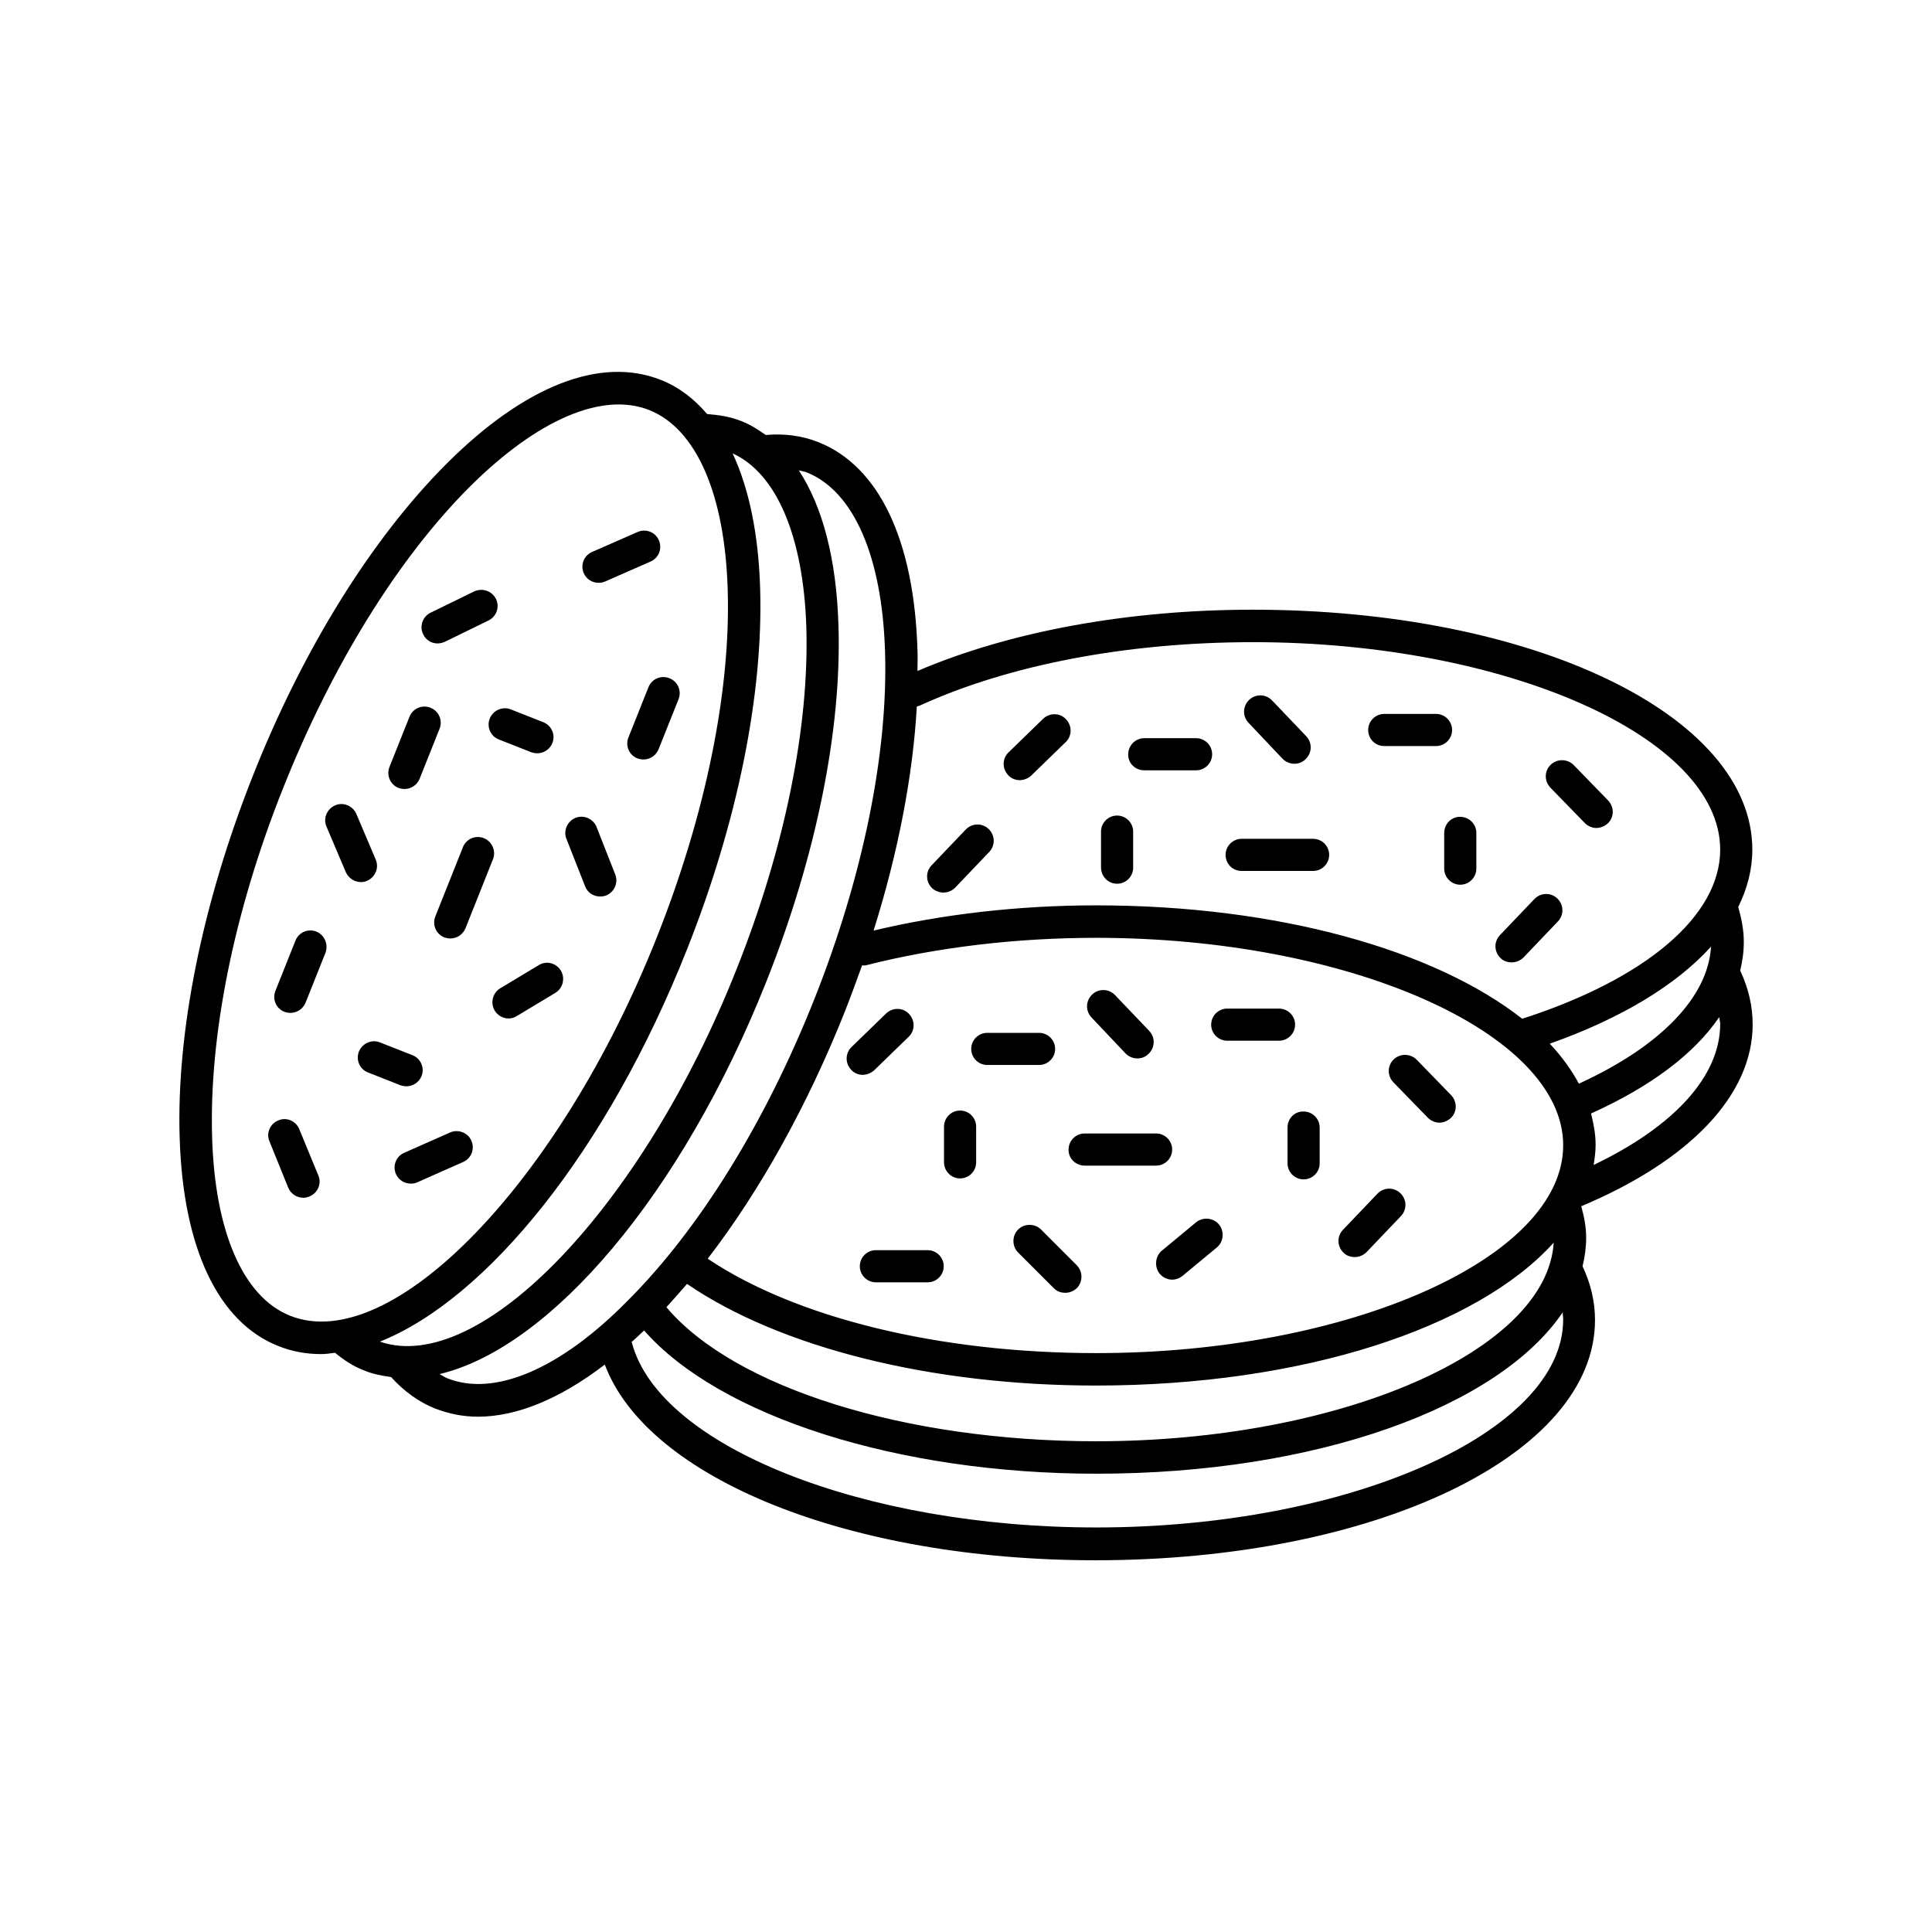 <?xml version="1.0" encoding="UTF-8"?>
<!-- Uploaded to: SVG Repo, www.svgrepo.com, Generator: SVG Repo Mixer Tools -->
<svg fill="#000000" width="800px" height="800px" version="1.1" viewBox="144 144 512 512" xmlns="http://www.w3.org/2000/svg">
 <g>
  <path d="m451.34 481.56c0.867 1.043 2.086 1.562 3.301 1.562 0.957 0 1.91-0.348 2.691-0.957l9.121-7.559c1.824-1.477 2.086-4.258 0.609-6.082-1.477-1.824-4.258-2.086-6.082-0.609l-9.121 7.559c-1.738 1.484-1.996 4.262-0.52 6.086z"/>
  <path d="m485.21 442.82v9.469c0 2.344 1.91 4.258 4.258 4.258 2.344 0 4.258-1.91 4.258-4.258v-9.469c0-2.344-1.91-4.258-4.258-4.258-2.348-0.086-4.258 1.824-4.258 4.258z"/>
  <path d="m469.23 419.8h13.723c2.344 0 4.258-1.91 4.258-4.258 0-2.344-1.91-4.258-4.258-4.258h-13.723c-2.344 0-4.258 1.91-4.258 4.258 0 2.344 1.91 4.258 4.258 4.258z"/>
  <path d="m442.3 423.19c0.867 0.867 1.996 1.305 3.129 1.305 1.043 0 2.086-0.348 2.953-1.215 1.738-1.652 1.824-4.344 0.172-6.082l-9.035-9.469c-1.652-1.738-4.344-1.824-6.082-0.172s-1.824 4.344-0.172 6.082z"/>
  <path d="m405.64 426.23h13.723c2.344 0 4.258-1.91 4.258-4.258 0-2.344-1.91-4.258-4.258-4.258h-13.723c-2.344 0-4.258 1.91-4.258 4.258s1.914 4.258 4.258 4.258z"/>
  <path d="m372.64 428.84c1.043 0 2.172-0.434 3.039-1.215l9.121-8.859c1.738-1.652 1.738-4.344 0.086-6.082-1.652-1.738-4.344-1.738-6.082-0.086l-9.121 8.859c-1.738 1.652-1.738 4.344-0.086 6.082 0.785 0.867 1.914 1.301 3.043 1.301z"/>
  <path d="m398.43 456.29c2.344 0 4.258-1.91 4.258-4.258v-9.469c0-2.344-1.91-4.258-4.258-4.258-2.344 0-4.258 1.91-4.258 4.258v9.469c0.004 2.348 1.914 4.258 4.258 4.258z"/>
  <path d="m371.86 479.57c0 2.344 1.91 4.258 4.258 4.258h13.723c2.344 0 4.258-1.91 4.258-4.258 0-2.344-1.91-4.258-4.258-4.258h-13.723c-2.348 0-4.258 1.91-4.258 4.258z"/>
  <path d="m419.89 469.84c-1.652-1.652-4.43-1.652-6.082 0-1.652 1.652-1.652 4.43 0 6.082l9.469 9.469c0.867 0.867 1.91 1.215 3.039 1.215s2.172-0.434 3.039-1.215c1.652-1.652 1.652-4.43 0-6.082z"/>
  <path d="m431.44 452.9h18.938c2.344 0 4.258-1.91 4.258-4.258 0-2.344-1.91-4.258-4.258-4.258h-18.938c-2.344 0-4.258 1.91-4.258 4.258-0.082 2.348 1.914 4.258 4.258 4.258z"/>
  <path d="m503.02 477.13c1.129 0 2.258-0.434 3.129-1.305l9.121-9.555c1.652-1.738 1.562-4.43-0.172-6.082-1.738-1.652-4.43-1.562-6.082 0.172l-9.121 9.555c-1.652 1.738-1.562 4.43 0.172 6.082 0.781 0.785 1.824 1.133 2.953 1.133z"/>
  <path d="m522.39 440.21c0.867 0.867 1.996 1.305 3.039 1.305 1.043 0 2.172-0.434 3.039-1.215 1.738-1.652 1.738-4.344 0.086-6.082l-9.121-9.383c-1.652-1.652-4.344-1.738-6.082-0.086-1.738 1.652-1.738 4.344-0.086 6.082z"/>
  <path d="m526.73 364.73v9.469c0 2.344 1.91 4.258 4.258 4.258 2.344 0 4.258-1.91 4.258-4.258v-9.469c0-2.344-1.91-4.258-4.258-4.258-2.262-0.086-4.258 1.828-4.258 4.258z"/>
  <path d="m510.84 341.71h13.723c2.344 0 4.258-1.91 4.258-4.258 0-2.344-1.91-4.258-4.258-4.258h-13.723c-2.344 0-4.258 1.91-4.258 4.258 0.004 2.344 1.828 4.258 4.258 4.258z"/>
  <path d="m483.91 345.1c0.867 0.867 1.996 1.305 3.129 1.305 1.043 0 2.086-0.348 2.953-1.215 1.738-1.652 1.824-4.344 0.172-6.082l-9.035-9.469c-1.652-1.738-4.344-1.824-6.082-0.172s-1.824 4.344-0.172 6.082z"/>
  <path d="m447.25 348.14h13.723c2.344 0 4.258-1.91 4.258-4.258 0-2.344-1.91-4.258-4.258-4.258h-13.723c-2.344 0-4.258 1.91-4.258 4.258-0.086 2.348 1.824 4.258 4.258 4.258z"/>
  <path d="m414.25 350.75c1.043 0 2.172-0.434 3.039-1.215l9.121-8.859c1.738-1.652 1.738-4.344 0.086-6.082-1.652-1.738-4.344-1.738-6.082-0.086l-9.121 8.859c-1.738 1.652-1.738 4.344-0.086 6.082 0.781 0.867 1.91 1.301 3.043 1.301z"/>
  <path d="m394 380.54c1.129 0 2.258-0.434 3.129-1.305l9.035-9.469c1.652-1.738 1.562-4.43-0.172-6.082-1.738-1.652-4.43-1.562-6.082 0.172l-9.035 9.469c-1.652 1.738-1.562 4.43 0.172 6.082 0.781 0.695 1.91 1.133 2.953 1.133z"/>
  <path d="m440.04 378.2c2.344 0 4.258-1.91 4.258-4.258v-9.555c0-2.344-1.91-4.258-4.258-4.258-2.344 0-4.258 1.91-4.258 4.258v9.469c0 2.434 1.914 4.344 4.258 4.344z"/>
  <path d="m473.05 374.81h18.938c2.344 0 4.258-1.91 4.258-4.258 0-2.344-1.91-4.258-4.258-4.258h-18.938c-2.344 0-4.258 1.91-4.258 4.258 0 2.348 1.824 4.258 4.258 4.258z"/>
  <path d="m544.62 399.04c1.129 0 2.258-0.434 3.129-1.305l9.121-9.555c1.652-1.738 1.562-4.43-0.172-6.082-1.738-1.652-4.43-1.562-6.082 0.172l-9.121 9.555c-1.652 1.738-1.562 4.43 0.172 6.082 0.781 0.785 1.824 1.133 2.953 1.133z"/>
  <path d="m564 362.12c0.867 0.867 1.996 1.305 3.039 1.305 1.043 0 2.172-0.434 3.039-1.215 1.738-1.652 1.738-4.344 0.086-6.082l-9.121-9.383c-1.652-1.652-4.344-1.738-6.082-0.086-1.738 1.652-1.738 4.344-0.086 6.082z"/>
  <path d="m608.47 415.46c0-4.863-1.129-9.641-3.301-14.246 0.609-2.519 0.957-5.039 0.957-7.644 0-3.039-0.609-6.168-1.477-9.207 2.434-4.953 3.734-9.988 3.734-15.199 0-35.613-58.113-63.586-132.38-63.586-33.184 0-64.539 5.82-88.863 16.242 0-1.824 0.086-3.734 0-5.473-0.867-29.273-10.25-48.816-26.234-55.16-4.344-1.738-9.035-2.344-13.984-1.91-2.086-1.477-4.258-2.867-6.602-3.734-2.867-1.129-5.734-1.562-8.945-1.824-3.473-4.082-7.559-7.211-12.246-9.035-15.984-6.34-36.137 1.562-56.809 22.238-19.805 19.805-38.133 49.25-51.422 82.953-13.297 33.621-20.16 67.582-19.289 95.555 0.867 29.273 10.164 48.902 26.059 55.246 3.648 1.477 7.469 2.172 11.379 2.172 1.215 0 2.519-0.172 3.734-0.348 2.434 1.996 4.953 3.648 7.731 4.691 2.258 0.957 4.691 1.391 7.121 1.738 3.387 3.734 7.297 6.602 11.641 8.34 3.648 1.391 7.383 2.172 11.379 2.172 10.25 0 21.715-4.691 33.617-13.812 11.379 30.23 64.973 51.859 130.04 51.859 74.27 0 132.38-27.969 132.38-63.672 0-4.863-1.129-9.641-3.301-14.246 0.609-2.519 0.957-5.039 0.957-7.559 0-2.781-0.52-5.559-1.305-8.34 28.93-12.164 45.434-29.535 45.434-48.211zm-46.039 15.723c-1.996-3.648-4.516-7.211-7.731-10.598 18.938-6.688 33.531-15.547 42.738-25.711-0.785 13.375-13.379 26.406-35.008 36.309zm-127.95 94.766c-50.727 0-95.898-14.246-113.88-35.527 1.824-1.996 3.648-4.082 5.473-6.168 24.668 16.852 64.625 26.93 108.32 26.93 54.984 0 101.11-15.375 121.35-37.871-1.738 28.664-56.461 52.637-121.26 52.637zm-62.023-126.12c0.434 0 0.867 0.086 1.305-0.086 18.504-4.691 39.523-7.211 60.719-7.211 67.059 0 123.78 25.191 123.78 54.984 0 29.883-56.723 55.07-123.78 55.07-41.695 0-79.652-9.383-102.93-25.016 13.898-18.066 26.406-40.566 36.309-65.41 1.648-4.168 3.125-8.25 4.602-12.332zm15.375-68.883c23.625-10.77 54.898-16.766 88.254-16.766 67.059 0 123.78 25.191 123.78 54.984 0 17.547-19.633 34.223-52.465 44.82-23.105-18.156-64.539-30.055-112.92-30.055-20.5 0-40.824 2.344-58.98 6.688 6.516-20.672 10.422-41 11.465-59.414 0.262-0.082 0.609-0.082 0.867-0.258zm-166.95 161.74c-12.422-4.953-19.98-22.238-20.676-47.516-0.781-26.93 5.82-59.676 18.762-92.164 12.941-32.574 30.488-60.977 49.512-80 17.895-17.809 35.18-25.277 47.602-20.324 12.422 4.953 19.98 22.238 20.762 47.426 0.867 26.84-5.82 59.676-18.762 92.25-25.797 65.059-70.359 111.01-97.199 100.33zm105.19-97.113c13.379-33.703 20.238-67.668 19.371-95.637-0.434-14.418-2.953-26.492-7.297-35.789 11.641 5.297 18.762 21.977 19.543 46.125 0.781 26.406-5.734 58.547-18.504 90.598-25.016 63.148-68.016 107.8-94.508 98.676 28.32-11.289 60.199-50.465 81.395-103.97zm-63.496 113.7c-0.695-0.262-1.391-0.781-2.086-1.129 29.273-6.949 64.105-47.34 86.691-104.24 13.117-33.094 19.891-66.449 19.023-94.074-0.52-17.547-4.168-31.531-10.512-41.172 0.695 0.172 1.391 0.262 2.086 0.52 12.422 4.953 19.98 22.238 20.762 47.426 0.867 26.84-5.82 59.676-18.762 92.25s-30.488 60.977-49.598 80c-17.727 17.984-35.188 25.367-47.605 20.418zm295.68-15.551c0 29.883-56.723 55.07-123.78 55.07-61.672 0-115.7-21.457-123-48.902 0-0.086-0.086-0.172-0.086-0.262 1.129-0.957 2.172-1.996 3.301-3.039 19.98 22.758 67.32 37.961 119.87 37.961 58.461 0 106.67-17.719 123.61-42.824-0.086 0.695 0.09 1.391 0.09 1.996zm8.078-40.996c0.262-1.738 0.52-3.473 0.52-5.297 0-2.867-0.52-5.559-1.215-8.34 15.809-7.121 27.363-15.809 33.965-25.539 0.086 0.609 0.262 1.215 0.262 1.824-0.004 13.809-12.164 27.102-33.531 37.352z"/>
  <path d="m286.82 399.74-10.25 6.168c-1.996 1.215-2.691 3.82-1.477 5.906 0.781 1.305 2.258 2.086 3.648 2.086 0.781 0 1.477-0.172 2.172-0.609l10.25-6.168c1.996-1.215 2.691-3.82 1.477-5.906-1.219-2-3.824-2.691-5.82-1.477z"/>
  <path d="m239.12 422.67c-0.867 2.172 0.172 4.691 2.434 5.559l8.598 3.387c0.52 0.172 1.043 0.262 1.562 0.262 1.738 0 3.301-1.043 3.996-2.691 0.867-2.172-0.172-4.691-2.434-5.559l-8.598-3.387c-2.168-0.875-4.688 0.258-5.559 2.43z"/>
  <path d="m227.84 390.88c-2.172-0.867-4.691 0.172-5.559 2.434l-5.297 13.289c-0.867 2.172 0.172 4.691 2.434 5.559 0.52 0.172 1.043 0.262 1.562 0.262 1.738 0 3.301-1.043 3.996-2.691l5.297-13.289c0.777-2.176-0.262-4.695-2.434-5.562z"/>
  <path d="m239.65 377.76c0.52 0 1.129-0.086 1.652-0.348 2.172-0.957 3.215-3.473 2.258-5.644l-5.125-12.074c-0.957-2.172-3.473-3.215-5.644-2.258-2.172 0.957-3.215 3.473-2.258 5.644l5.125 12.074c0.777 1.648 2.34 2.606 3.992 2.606z"/>
  <path d="m249.64 352.83c0.52 0.172 1.043 0.262 1.562 0.262 1.738 0 3.301-1.043 3.996-2.691l5.297-13.289c0.867-2.172-0.172-4.691-2.434-5.559-2.172-0.867-4.691 0.172-5.559 2.434l-5.297 13.289c-0.867 2.254 0.262 4.684 2.434 5.555z"/>
  <path d="m259.97 314.52c0.609 0 1.305-0.172 1.91-0.434l11.555-5.644c2.172-1.043 3.039-3.648 1.996-5.734-1.043-2.086-3.562-2.953-5.734-1.996l-11.555 5.644c-2.172 1.043-3.039 3.648-1.996 5.734 0.699 1.562 2.262 2.43 3.824 2.43z"/>
  <path d="m302.62 298.45c0.609 0 1.129-0.086 1.738-0.348l12.074-5.297c2.172-0.957 3.129-3.473 2.172-5.644-0.957-2.172-3.473-3.129-5.644-2.172l-12.074 5.297c-2.172 0.957-3.129 3.473-2.172 5.644 0.691 1.566 2.254 2.519 3.906 2.519z"/>
  <path d="m273.79 334.42c-0.867 2.172 0.172 4.691 2.434 5.559l8.598 3.387c0.52 0.172 1.043 0.262 1.562 0.262 1.738 0 3.301-1.043 3.996-2.691 0.867-2.172-0.172-4.691-2.434-5.559l-8.598-3.387c-2.172-0.871-4.691 0.258-5.559 2.43z"/>
  <path d="m315.83 326.16-5.297 13.289c-0.867 2.172 0.172 4.691 2.434 5.559 0.52 0.172 1.043 0.262 1.562 0.262 1.738 0 3.301-1.043 3.996-2.691l5.297-13.289c0.867-2.172-0.172-4.691-2.434-5.559-2.172-0.871-4.691 0.172-5.559 2.43z"/>
  <path d="m299.06 378.89c0.695 1.738 2.258 2.691 3.996 2.691 0.52 0 1.043-0.086 1.562-0.262 2.172-0.867 3.301-3.387 2.434-5.559l-4.953-12.594c-0.867-2.172-3.387-3.301-5.559-2.434s-3.301 3.387-2.434 5.559z"/>
  <path d="m272.22 366.12c-2.172-0.867-4.691 0.172-5.559 2.434l-7.297 18.328c-0.867 2.172 0.172 4.691 2.434 5.559 0.52 0.172 1.043 0.262 1.562 0.262 1.738 0 3.301-1.043 3.996-2.691l7.297-18.328c0.867-2.176-0.262-4.691-2.434-5.562z"/>
  <path d="m263.27 444.12-12.16 5.387c-2.172 0.957-3.129 3.473-2.172 5.644 0.695 1.562 2.258 2.519 3.91 2.519 0.609 0 1.215-0.086 1.738-0.348l12.16-5.387c2.172-0.957 3.129-3.473 2.172-5.644-0.871-2.086-3.477-3.129-5.648-2.172z"/>
  <path d="m223.32 443.26c-0.867-2.172-3.387-3.301-5.559-2.344-2.172 0.867-3.301 3.387-2.344 5.559l4.953 12.246c0.695 1.652 2.258 2.691 3.996 2.691 0.52 0 1.043-0.086 1.652-0.348 2.172-0.867 3.301-3.387 2.344-5.559z"/>
 </g>
</svg>